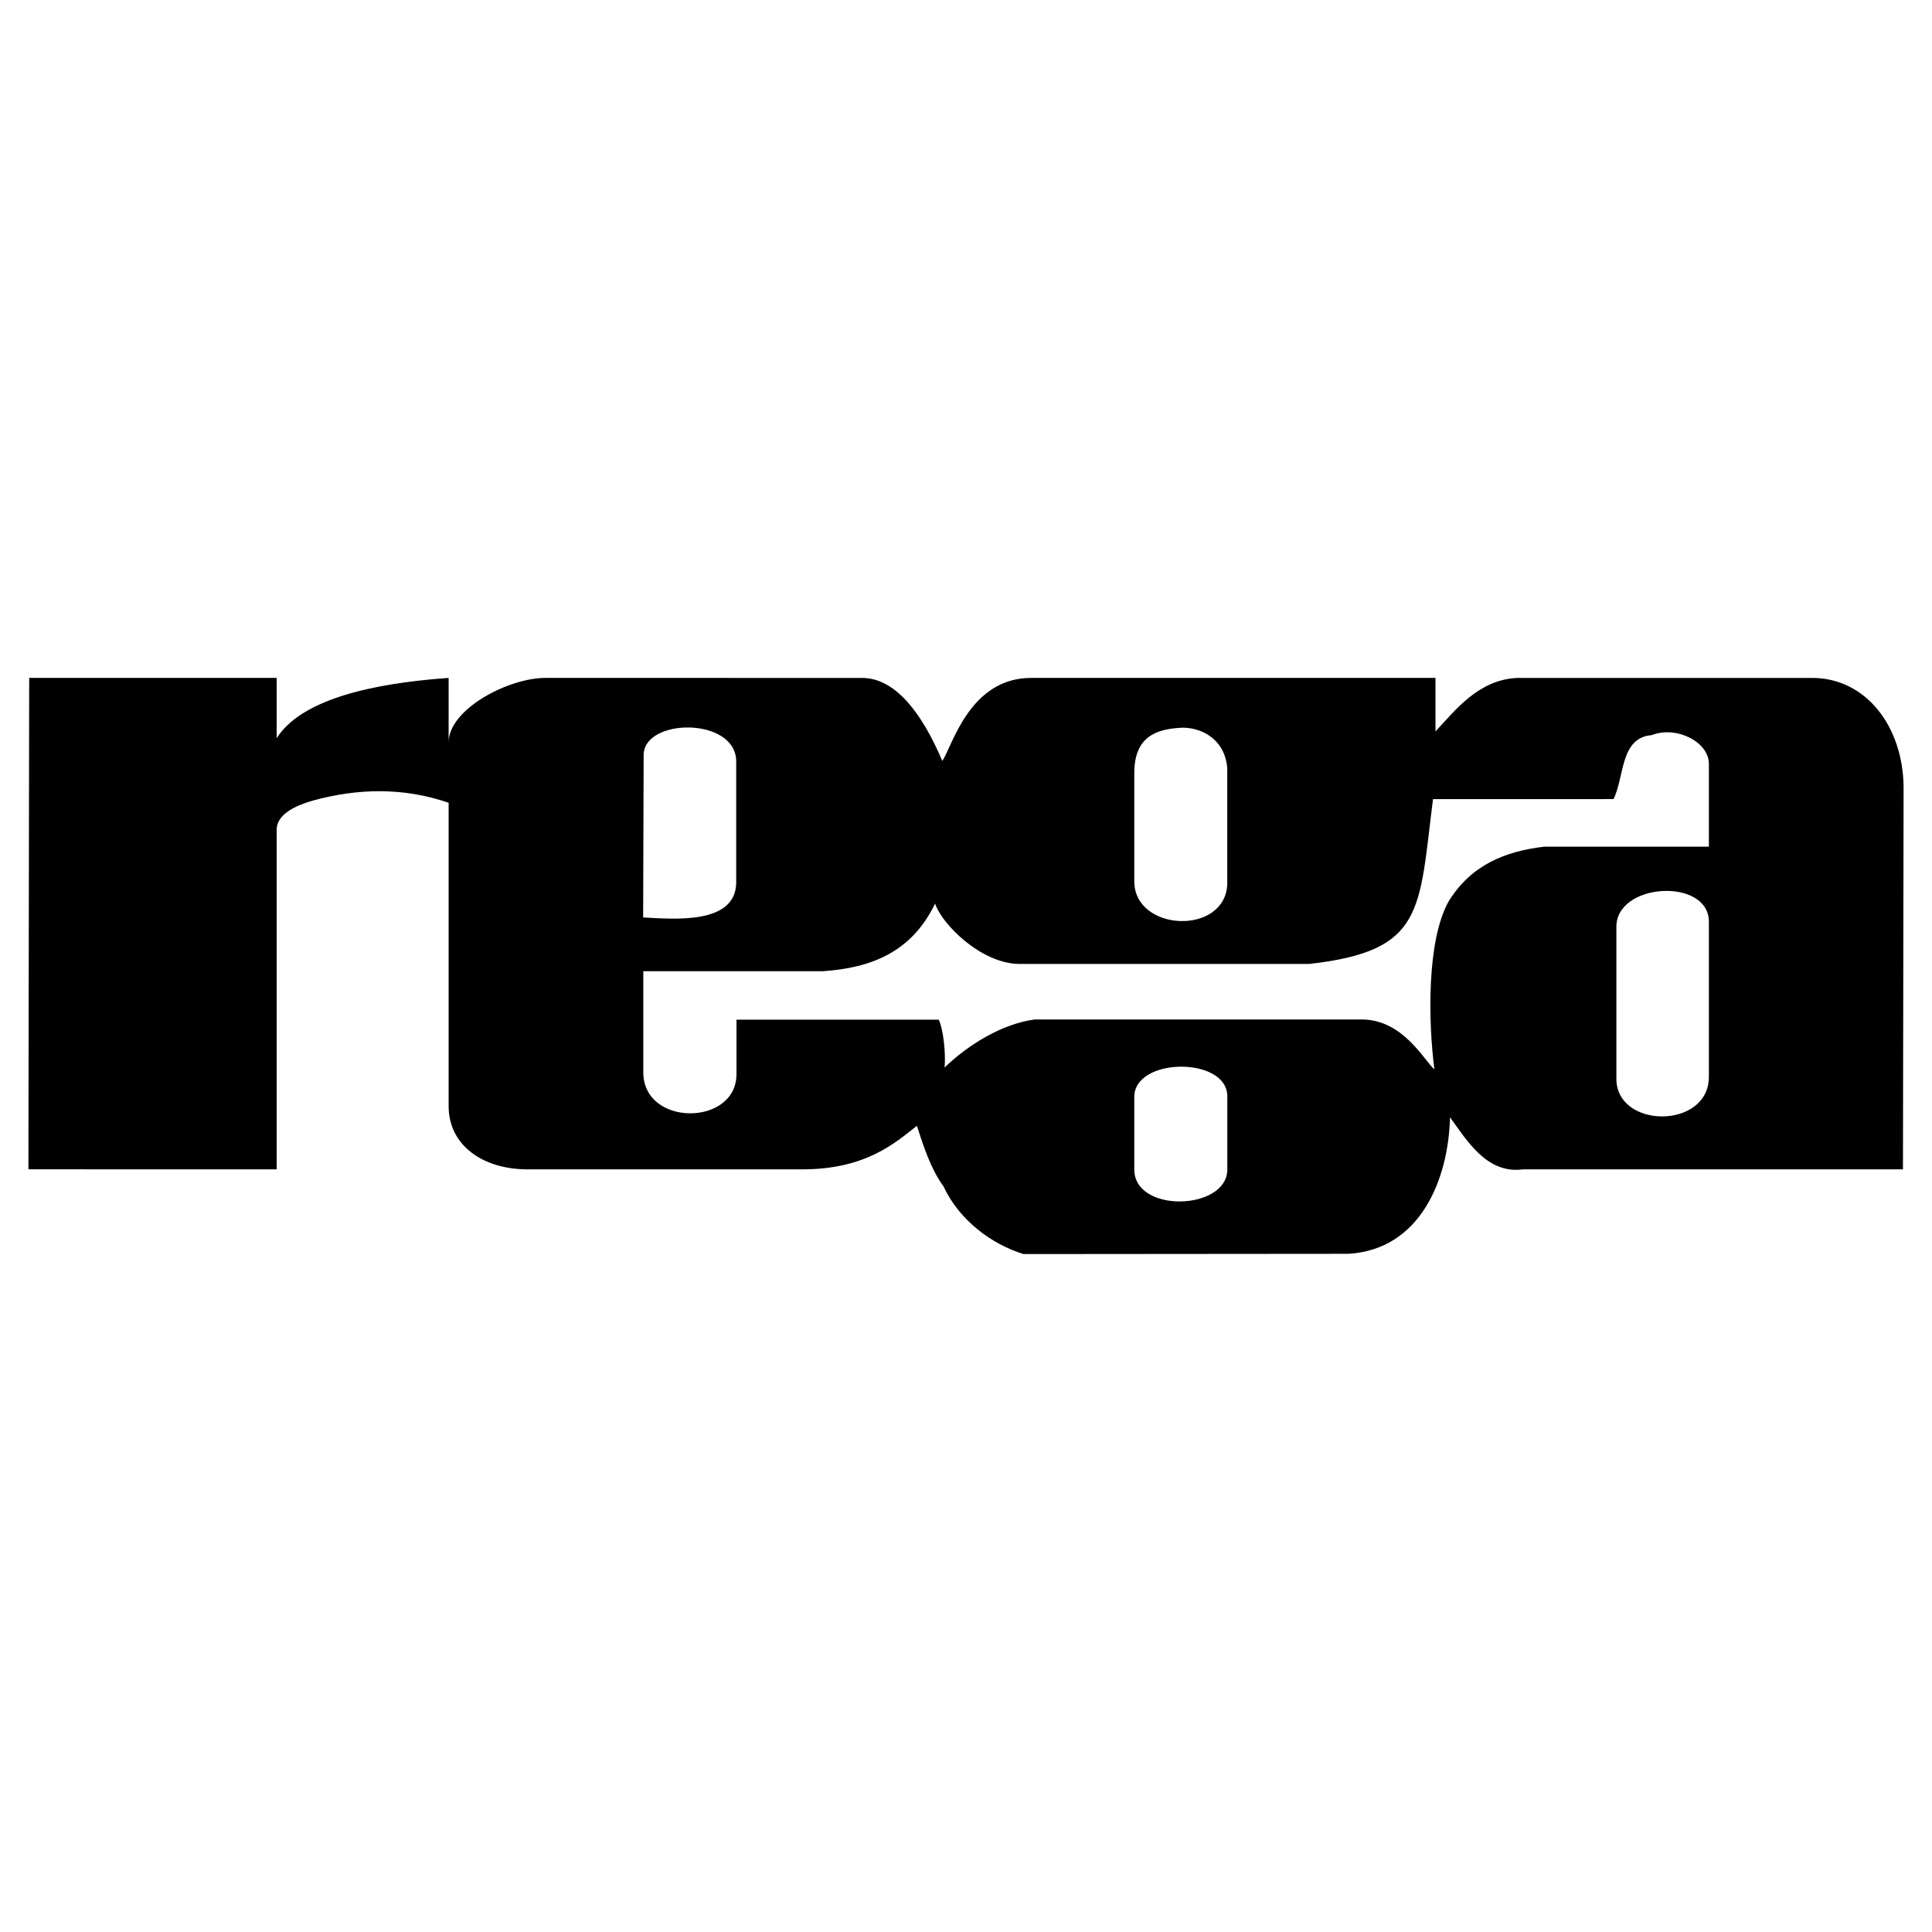 <svg xmlns="http://www.w3.org/2000/svg" width="2500" height="2500" viewBox="0 0 192.756 192.756"><g fill-rule="evenodd" clip-rule="evenodd"><path fill="#fff" fill-opacity="0" d="M0 0h192.756v192.756H0V0z"/><path d="M143.219 72.978c2.02-2.174 4.334-5.197 8.205-5.341h29.453c5.291.046 8.98 4.821 9.045 10.881l-.064 38.148h-37.92c-3.652.502-5.674-3.031-7.27-5.191-.156 6.197-2.963 13.188-10.123 13.617l-32.43.027c-3.15-.969-6.396-3.346-7.972-6.738-1.333-1.818-2.084-4.279-2.666-6.059-2.138 1.684-5.08 4.344-11.426 4.344H52.629c-4.53 0-7.869-2.455-7.869-6.295v-30.28c-4.532-1.55-9.046-1.449-13.548-.216-1.678.475-3.609 1.35-3.609 2.906v33.884l-24.769-.002.078-49.027h24.691v6.014c2.908-4.604 12.19-5.651 17.157-6.014v6.425c0-3.333 6.092-6.499 9.776-6.425l31.488.001c3.981-.001 6.656 5.135 7.989 8.285.977-1.407 2.685-8.287 8.867-8.287h40.338v5.343h.001zm27.277 3.238v8.258h-16.434c-3.877.454-7.299 1.822-9.541 5.473-2.199 3.959-2.018 12.024-1.412 16.75-1.074-.963-3.102-4.916-7.176-4.986h-32.68c-3.311.426-6.751 2.6-9.014 4.799.134-1.375-.115-3.797-.58-4.775h-20.18v5.453c-.02 5.186-9.296 5.25-9.296-.203V96.898h17.925c4.686-.327 8.802-1.808 11.187-6.749.661 2.039 4.555 5.963 8.361 6.024h28.941c11.574-1.28 10.957-5.343 12.375-16.444l18.01-.003c1.09-2.181.648-6.137 3.799-6.379 2.422-.97 5.715.643 5.715 2.869zm-48.045 33.167v7.283c0 4.123-9.301 4.414-9.283 0v-7.219c0-3.992 9.283-4.049 9.283-.064zm48.045-17.416v15.466c0 5.285-9.346 5.223-9.229.094V92.585c-.16-4.544 9.229-5.077 9.229-.618zM122.445 76.7v11.58c-.299 5.08-9.277 4.665-9.277-.352V77.141c0-3.699 2.236-4.445 4.895-4.541 2.181.045 4.228 1.446 4.382 4.1zm-48.995-.814v12.237c-.105 4.146-6.246 3.571-9.283 3.41l.049-16.165c-.033-3.745 9.112-3.855 9.234.518z"/></g></svg>
